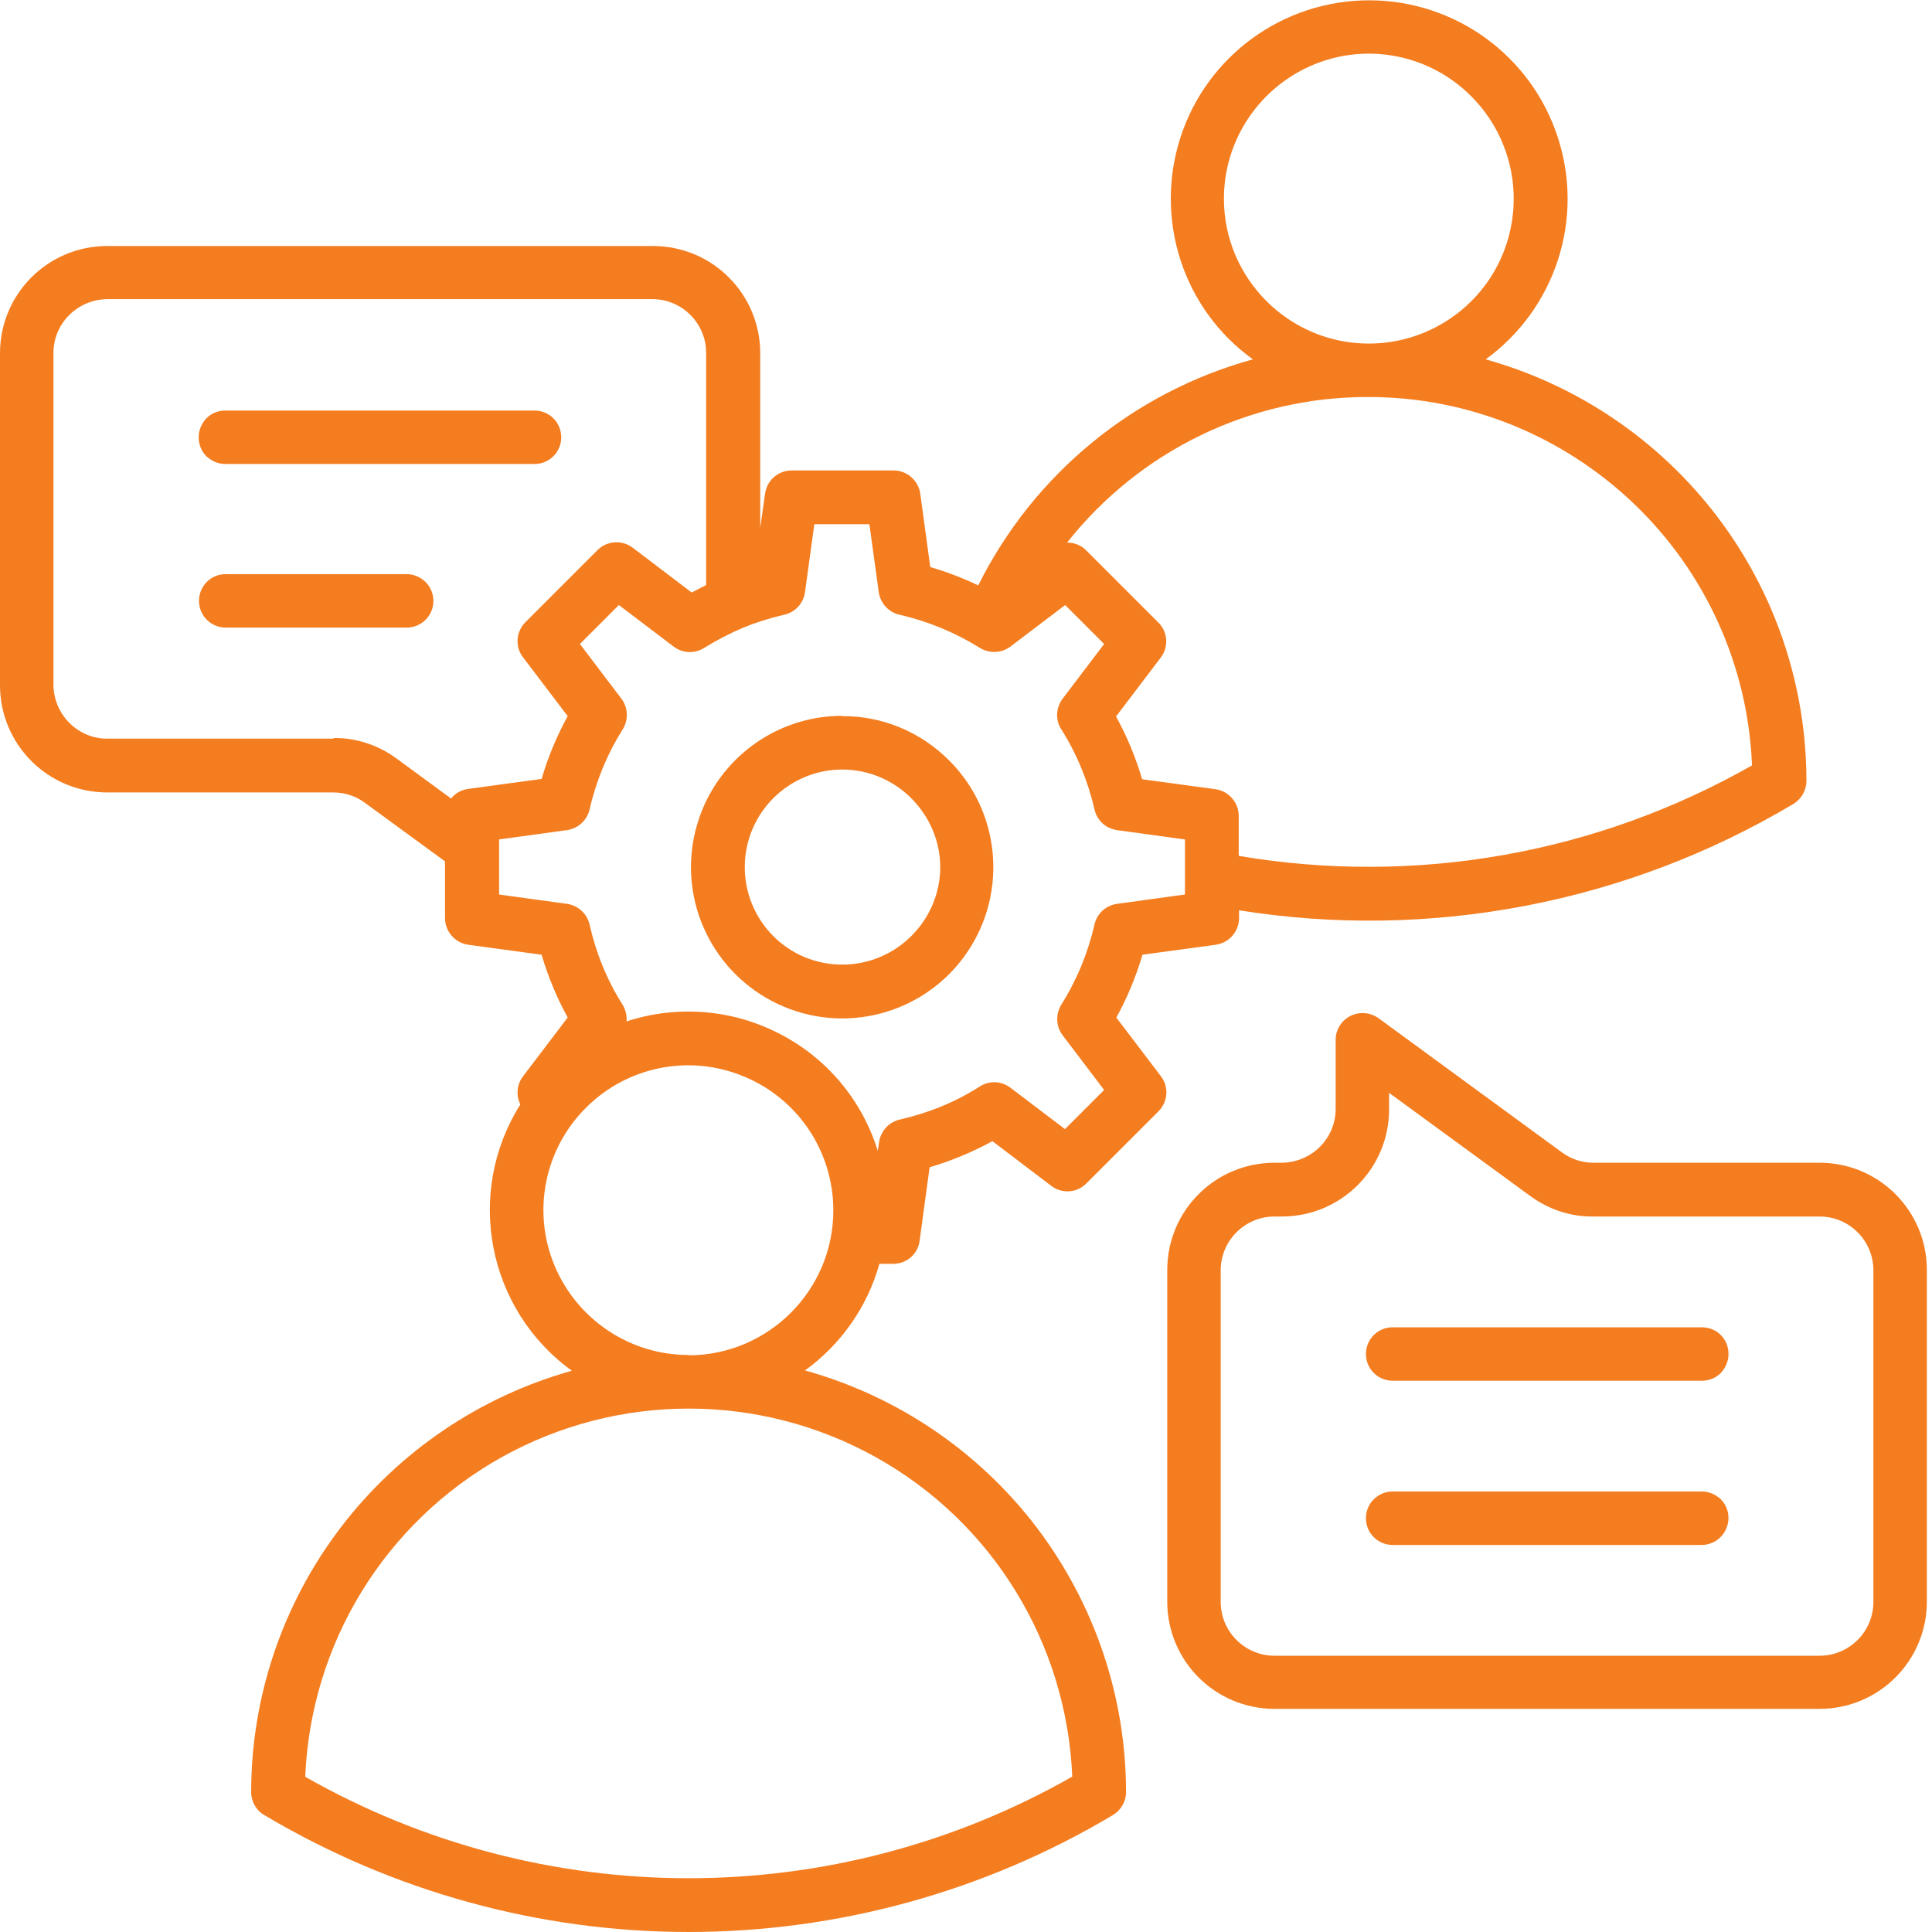 <svg xmlns="http://www.w3.org/2000/svg" id="uuid-a241d5be-923a-4bf7-9c18-9834e06c43f7" viewBox="0 0 60 60"><defs><style>.uuid-c50ee183-70f7-425a-8225-6857429f8ba3{fill:#f47d20;}</style></defs><path class="uuid-c50ee183-70f7-425a-8225-6857429f8ba3" d="M56.51,36.11h-7.02c-.35,0-.7-.11-.98-.32l-5.7-4.17h0c-.25-.18-.59-.21-.87-.07-.28.14-.46.43-.46.74v2.15c0,.92-.75,1.66-1.67,1.67h-.23c-1.84,0-3.33,1.49-3.33,3.33v10.3c0,1.84,1.49,3.33,3.33,3.33h16.93c1.84,0,3.33-1.49,3.33-3.33v-10.3c0-1.84-1.49-3.33-3.33-3.33h0ZM58.18,49.75c0,.92-.75,1.67-1.67,1.67h-16.93c-.92,0-1.67-.75-1.67-1.67v-10.3c0-.92.75-1.67,1.67-1.67h.23c1.84,0,3.33-1.49,3.33-3.33v-.51l4.38,3.2h0c.57.42,1.26.65,1.97.64h7.02c.92,0,1.67.75,1.67,1.67v10.3ZM53.68,47.14c0,.22-.09.43-.24.59-.16.16-.37.25-.59.25h-9.6c-.46,0-.83-.37-.83-.83s.37-.83.83-.83h9.6c.22,0,.43.09.59.24.16.16.24.37.24.59h0ZM53.68,42.05c0,.22-.09.43-.24.59-.16.16-.37.24-.59.24h-9.6c-.46,0-.83-.37-.83-.83s.37-.83.83-.83h9.6c.22,0,.43.08.59.24s.24.37.24.59h0ZM6.17,13.58c0-.22.09-.43.24-.59.16-.16.37-.24.59-.24h9.6c.46,0,.83.37.83.83s-.37.83-.83.83H7c-.22,0-.43-.09-.59-.24-.16-.16-.24-.37-.24-.59h0ZM13.46,18.66c0,.46-.37.83-.83.83h-5.62c-.46,0-.83-.37-.83-.83s.37-.83.83-.83h5.62c.22,0,.43.09.59.25.16.16.24.37.24.59h0ZM26.16,22.23c-2.24,0-4.17,1.58-4.61,3.78-.44,2.2.74,4.4,2.81,5.26,2.07.86,4.46.13,5.7-1.73s1-4.35-.59-5.93c-.88-.88-2.07-1.38-3.32-1.37h0ZM28.3,29.07c-.87.87-2.17,1.12-3.3.66-1.13-.47-1.87-1.57-1.87-2.8s.74-2.33,1.87-2.8c1.13-.47,2.43-.21,3.3.66.57.57.9,1.34.9,2.14s-.33,1.58-.9,2.14h0ZM34.67,31.6h0c.34-.62.61-1.27.81-1.95l2.28-.31c.41-.06.72-.41.72-.83v-.24h0c5.94.95,12.04-.22,17.21-3.3.25-.15.41-.42.41-.72,0-2.97-.98-5.86-2.78-8.22s-4.32-4.07-7.18-4.87c2.16-1.57,3.07-4.35,2.24-6.89-.82-2.54-3.19-4.26-5.86-4.26s-5.04,1.72-5.86,4.26c-.82,2.54.08,5.33,2.25,6.89-3.71,1.02-6.81,3.57-8.53,7.02-.48-.23-.98-.42-1.49-.57l-.31-2.28c-.06-.41-.41-.72-.83-.72h-3.16c-.42,0-.77.3-.83.72l-.15,1.06v-5.42c0-1.84-1.49-3.33-3.33-3.33H3.33c-1.84,0-3.33,1.49-3.33,3.33v10.31c0,1.84,1.49,3.33,3.33,3.33h7.02c.35,0,.7.11.98.32l2.49,1.82v1.76c0,.42.31.77.72.83l2.28.31h0c.2.68.47,1.33.81,1.95l-1.39,1.83c-.19.25-.22.59-.08.87-1.73,2.74-1.03,6.37,1.6,8.27-2.86.8-5.38,2.51-7.18,4.87-1.8,2.36-2.78,5.25-2.78,8.22,0,.29.16.57.41.71,3.98,2.37,8.54,3.63,13.17,3.63s9.19-1.25,13.18-3.63c.25-.15.41-.42.41-.71,0-2.97-.98-5.86-2.78-8.23-1.8-2.36-4.32-4.07-7.19-4.87,1.12-.81,1.94-1.98,2.31-3.31h.43c.42,0,.77-.31.82-.72l.31-2.28c.68-.2,1.33-.47,1.95-.81l1.83,1.39c.33.25.8.22,1.09-.08l2.24-2.24c.29-.29.33-.76.07-1.09l-1.39-1.83ZM38.01,6.17c0-1.82,1.1-3.46,2.78-4.16s3.62-.31,4.9.98c1.29,1.29,1.67,3.22.98,4.9s-2.34,2.78-4.16,2.78c-2.48,0-4.5-2.02-4.5-4.5ZM42.51,12.33h0c3.08,0,6.03,1.2,8.25,3.33,2.22,2.13,3.53,5.04,3.65,8.11-4.83,2.75-10.46,3.74-15.94,2.81v-1.24c0-.42-.31-.77-.72-.83l-2.28-.31c-.2-.68-.47-1.33-.81-1.95l1.39-1.83h0c.25-.33.22-.8-.08-1.09l-2.24-2.24c-.16-.16-.37-.24-.59-.24,2.26-2.86,5.71-4.53,9.35-4.52h0ZM10.36,22.94H3.33c-.92,0-1.66-.75-1.67-1.67v-10.31c0-.92.75-1.66,1.67-1.67h16.93c.92,0,1.67.75,1.67,1.67v7.21c-.15.08-.3.15-.45.23l-1.83-1.39c-.33-.25-.8-.22-1.09.07l-2.24,2.24c-.3.3-.33.76-.08,1.09l1.39,1.83h0c-.34.62-.61,1.27-.81,1.95l-2.28.31c-.21.03-.4.13-.53.3l-1.69-1.24h0c-.57-.42-1.26-.65-1.96-.64h0ZM33.29,55.18c-7.38,4.2-16.43,4.2-23.81,0,.17-4.14,2.47-7.89,6.09-9.92,3.62-2.02,8.02-2.02,11.64,0,3.62,2.02,5.92,5.78,6.09,9.92h0ZM21.38,42.08c-1.82,0-3.46-1.1-4.16-2.78s-.31-3.62.98-4.9c1.29-1.29,3.22-1.67,4.9-.97,1.68.69,2.78,2.33,2.78,4.16,0,2.48-2.02,4.5-4.5,4.5h0ZM33.08,35.07l-1.7-1.29c-.28-.21-.65-.23-.95-.04-.76.49-1.61.83-2.49,1.03-.34.08-.59.36-.64.7l-.04.27c-.49-1.58-1.59-2.89-3.06-3.64-1.47-.76-3.18-.89-4.74-.38.01-.18-.03-.36-.12-.51-.49-.77-.83-1.61-1.03-2.5-.08-.34-.36-.59-.7-.64l-2.11-.29v-1.71l2.11-.29h0c.34-.05.62-.3.7-.64.2-.88.55-1.73,1.03-2.49.18-.29.17-.67-.04-.95l-1.29-1.7,1.21-1.21,1.7,1.29c.28.21.65.23.95.04.39-.24.79-.45,1.22-.63h0c.41-.17.84-.3,1.27-.4.34-.08.59-.35.64-.7l.29-2.11h1.71l.29,2.11h0c.05.34.3.62.64.7.88.2,1.73.55,2.5,1.03.29.18.67.17.95-.04l1.7-1.29,1.21,1.21-1.29,1.7h0c-.21.28-.23.66-.04.95.48.76.83,1.61,1.03,2.49.08.34.35.59.7.64l2.11.29v1.71l-2.11.29c-.35.05-.62.3-.7.64-.2.88-.55,1.73-1.03,2.49-.18.3-.17.67.04.95l1.29,1.7-1.21,1.21Z"></path></svg>